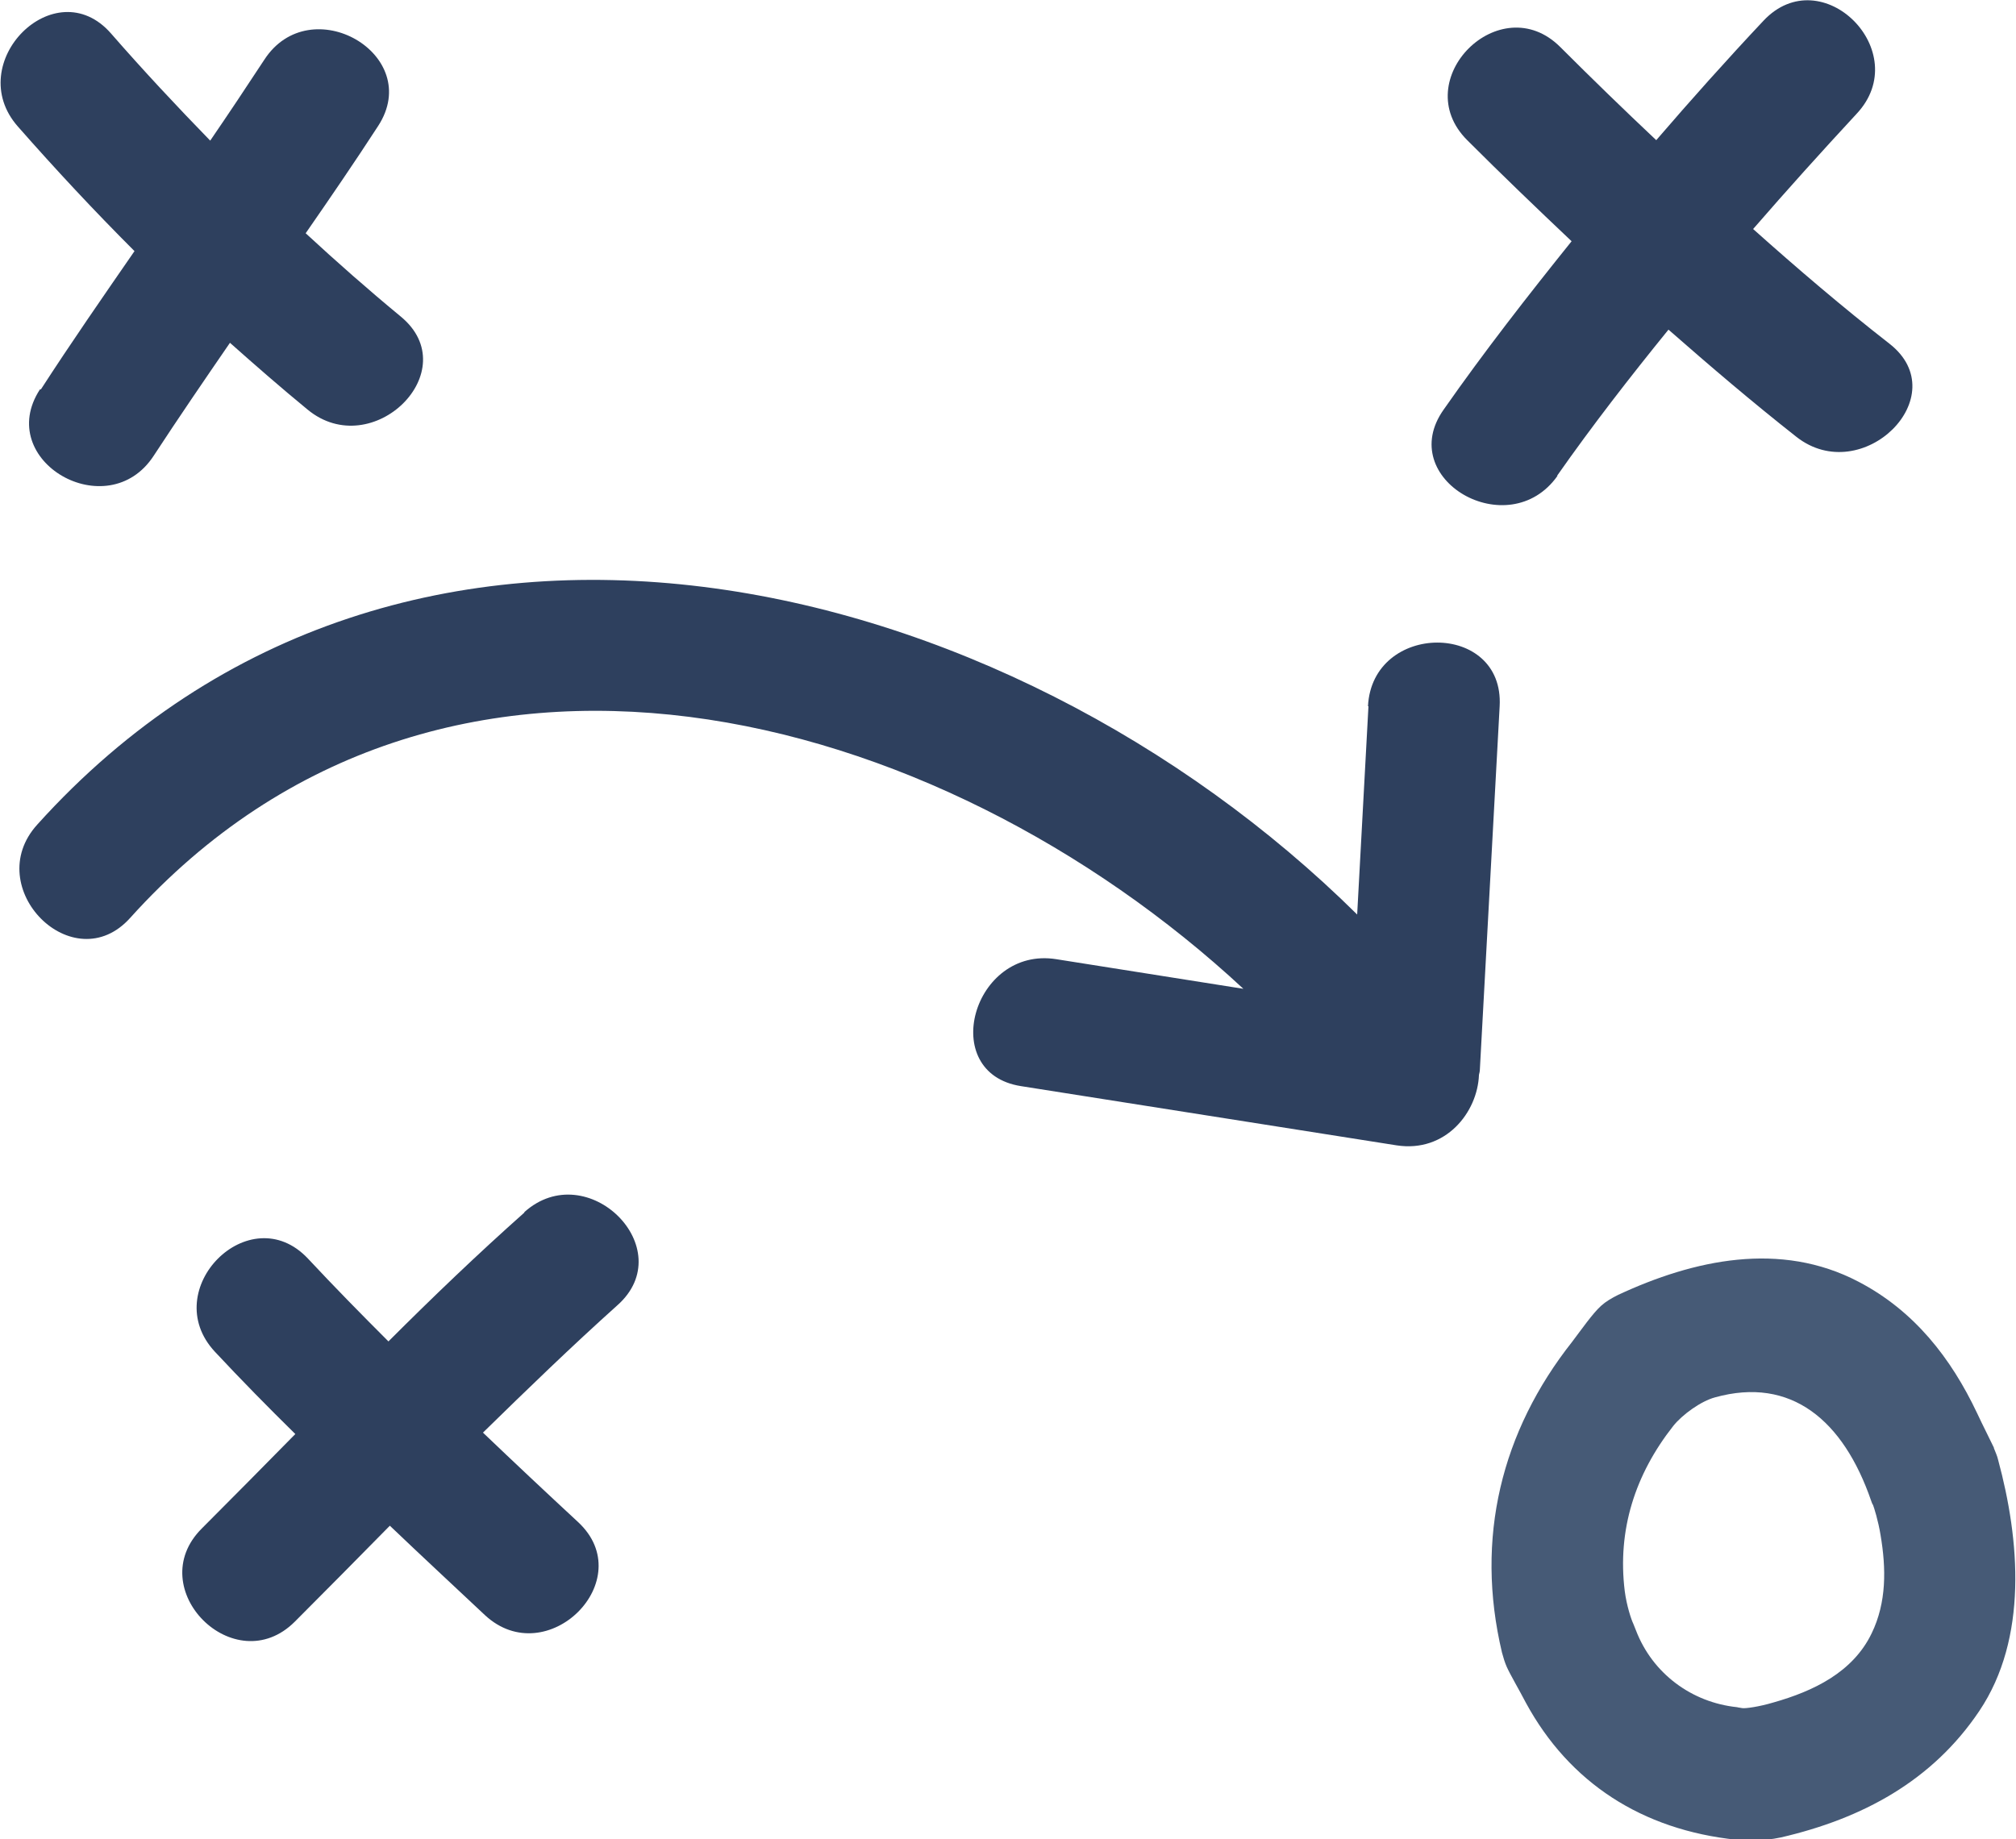 <?xml version="1.0" encoding="UTF-8"?> <!-- Creator: CorelDRAW 2017 --> <svg xmlns="http://www.w3.org/2000/svg" xmlns:xlink="http://www.w3.org/1999/xlink" xml:space="preserve" width="53.672mm" height="48.98mm" style="shape-rendering:geometricPrecision; text-rendering:geometricPrecision; image-rendering:optimizeQuality; fill-rule:evenodd; clip-rule:evenodd" viewBox="0 0 42.87 39.12"> <defs> <style type="text/css"> <![CDATA[ .fil0 {fill:#2E405E} .fil1 {fill:#465A76} ]]> </style> </defs> <g id="Слой_x0020_1">  <g id="_2380599020576"> <g> <g> <path class="fil0" d="M33.11 10.12c0.75,-1.07 1.55,-2.1 2.37,-3.11 0.89,0.78 1.78,1.54 2.72,2.28 1.4,1.1 3.4,-0.87 1.98,-1.98 -1,-0.78 -1.96,-1.6 -2.9,-2.44 0.72,-0.83 1.45,-1.64 2.2,-2.45 1.24,-1.32 -0.74,-3.3 -1.98,-1.98 -0.78,0.83 -1.54,1.68 -2.28,2.54 -0.69,-0.65 -1.37,-1.31 -2.04,-1.98 -1.28,-1.28 -3.26,0.7 -1.98,1.98 0.73,0.73 1.47,1.44 2.22,2.15 -0.94,1.17 -1.86,2.35 -2.72,3.58 -1.05,1.48 1.38,2.88 2.42,1.41z"></path> <path class="fil0" d="M11.15 25.79c-0.99,0.88 -1.95,1.8 -2.89,2.74 -0.58,-0.58 -1.15,-1.16 -1.71,-1.76 -1.24,-1.32 -3.21,0.66 -1.98,1.98 0.56,0.6 1.13,1.18 1.71,1.75 -0.66,0.67 -1.32,1.34 -1.99,2.01 -1.28,1.28 0.7,3.26 1.98,1.98 0.68,-0.68 1.35,-1.36 2.02,-2.04 0.67,0.64 1.35,1.27 2.02,1.9 1.32,1.23 3.31,-0.75 1.98,-1.98 -0.68,-0.63 -1.35,-1.26 -2.02,-1.9 0.94,-0.92 1.88,-1.83 2.86,-2.71 1.35,-1.2 -0.64,-3.18 -1.98,-1.98z"></path> <path class="fil1" d="M42.4 30.79c-0.06,-0.13 -0.23,-0.46 -0.36,-0.74 -0.55,-1.16 -1.33,-2.17 -2.52,-2.79 -1.66,-0.87 -3.5,-0.47 -5.11,0.28 -0.14,0.07 -0.26,0.14 -0.36,0.23 -0.18,0.16 -0.43,0.52 -0.62,0.77 -1.5,1.9 -2.07,4.17 -1.49,6.61 0.03,0.11 0.06,0.21 0.1,0.3 0.07,0.16 0.27,0.5 0.41,0.77 0.92,1.69 2.46,2.7 4.48,2.91 0.06,0.01 0.12,0.01 0.18,0 0.1,-0.01 0.3,-0.01 0.47,-0.01 0.09,-0 0.19,-0.02 0.29,-0.04 1.73,-0.4 3.22,-1.2 4.22,-2.69 1.04,-1.55 0.86,-3.64 0.4,-5.34 -0.02,-0.09 -0.06,-0.17 -0.09,-0.25zm-2.6 3.95c-0.4,0.83 -1.24,1.23 -2.09,1.47 -0.3,0.09 -0.59,0.13 -0.66,0.12 -0.04,-0.01 -0.08,-0.01 -0.11,-0.02 -0.97,-0.1 -1.8,-0.72 -2.15,-1.63 -0.02,-0.05 -0.04,-0.1 -0.06,-0.15 -0.04,-0.08 -0.14,-0.38 -0.18,-0.69 -0.16,-1.3 0.22,-2.48 1.03,-3.51 0.19,-0.24 0.59,-0.53 0.89,-0.61 1.62,-0.45 2.73,0.49 3.32,2.2 0.01,0.03 0.02,0.06 0.04,0.09 0.02,0.05 0.11,0.33 0.16,0.64 0.12,0.71 0.13,1.43 -0.19,2.09z"></path> <path class="fil0" d="M29.1 15.02c-0.08,1.48 -0.16,2.95 -0.24,4.43 -7.47,-7.39 -20.28,-10.56 -28.07,-1.91 -1.21,1.34 0.77,3.33 1.98,1.98 6.64,-7.37 17.17,-4.53 23.67,1.51 -1.33,-0.21 -2.65,-0.42 -3.98,-0.63 -1.77,-0.28 -2.53,2.42 -0.75,2.7l7.99 1.26c1.04,0.16 1.72,-0.7 1.75,-1.5 0.01,-0.04 0.02,-0.08 0.02,-0.13 0.14,-2.57 0.28,-5.14 0.42,-7.71 0.1,-1.81 -2.71,-1.8 -2.8,0z"></path> <path class="fil0" d="M0.85 8.28c-0.99,1.52 1.44,2.92 2.42,1.41 0.53,-0.81 1.07,-1.6 1.62,-2.4 0.54,0.48 1.09,0.96 1.65,1.42 1.38,1.14 3.38,-0.83 1.98,-1.98 -0.69,-0.57 -1.36,-1.16 -2.02,-1.77 0.52,-0.75 1.04,-1.51 1.54,-2.28 0.99,-1.52 -1.44,-2.92 -2.42,-1.41 -0.38,0.58 -0.76,1.15 -1.15,1.72 -0.72,-0.74 -1.43,-1.5 -2.11,-2.28 -1.19,-1.36 -3.17,0.63 -1.98,1.98 0.8,0.91 1.62,1.79 2.48,2.65 -0.67,0.97 -1.35,1.95 -1.99,2.94z"></path> </g> </g> <g> </g> <g> </g> <g> </g> <g> </g> <g> </g> <g> </g> <g> </g> <g> </g> <g> </g> <g> </g> <g> </g> <g> </g> <g> </g> <g> </g> <g> </g> </g> </g> </svg> 